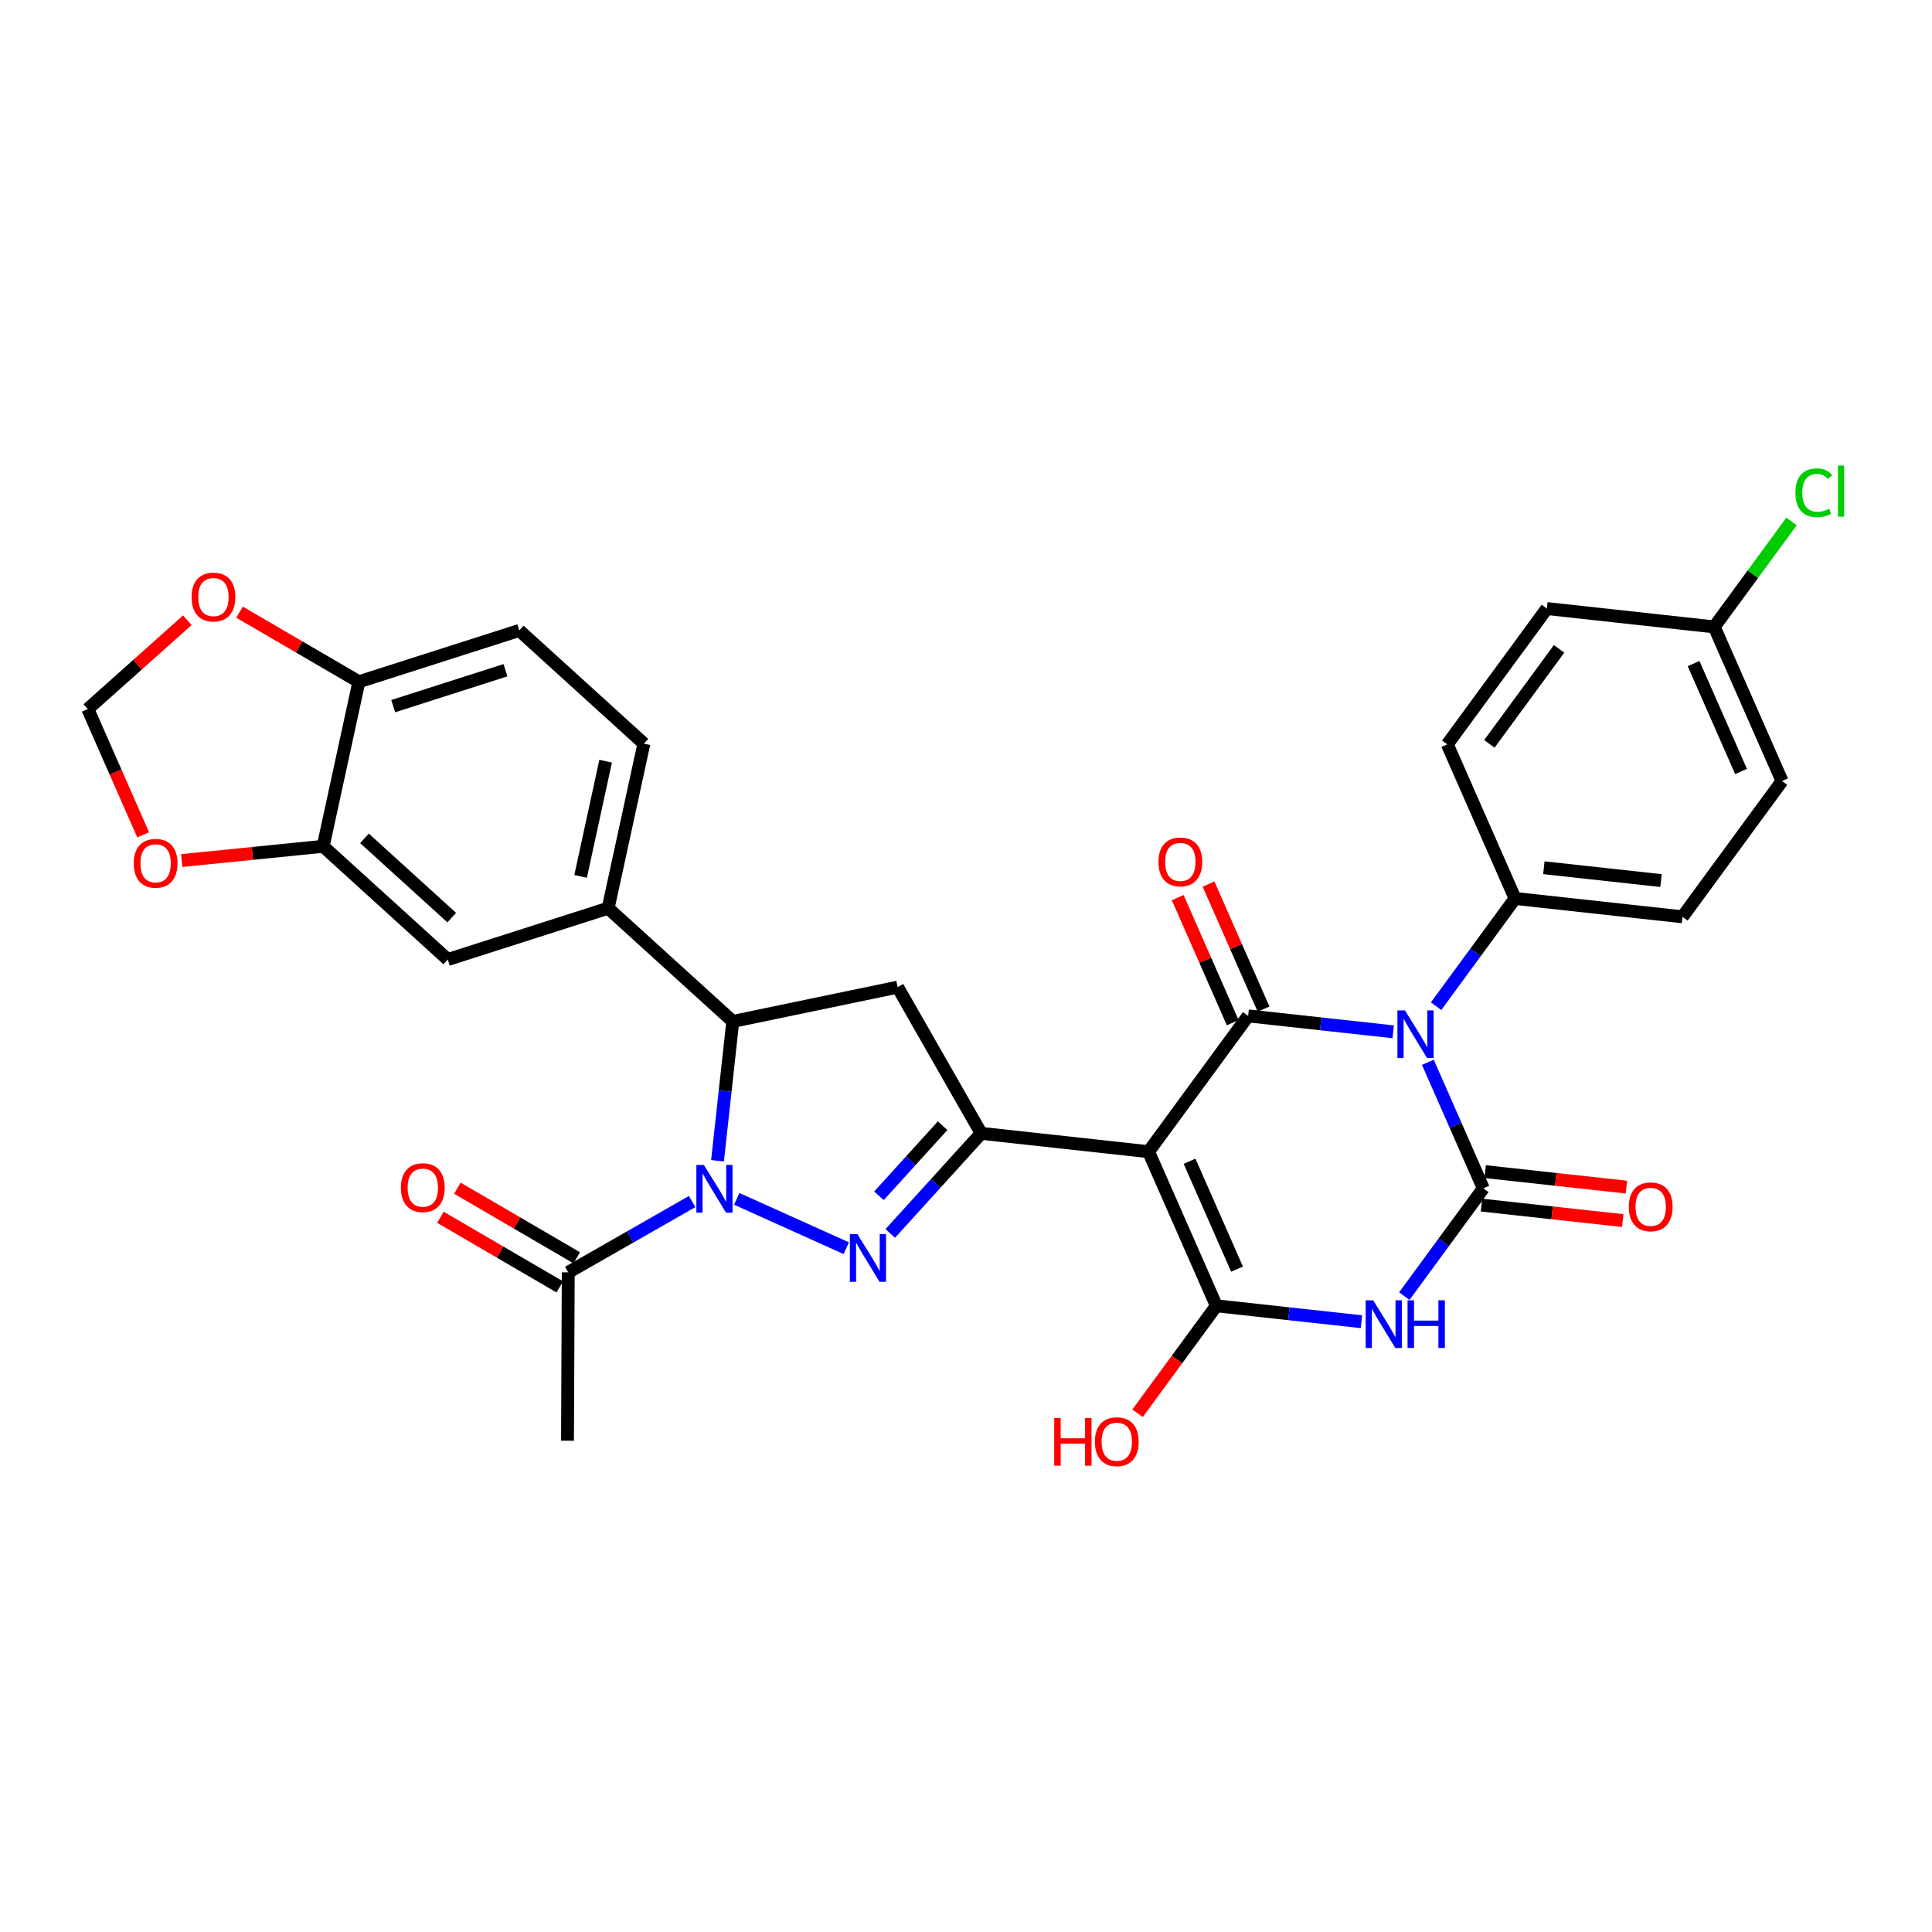 <?xml version='1.0' encoding='iso-8859-1'?>
<svg version='1.1' baseProfile='full'
              xmlns='http://www.w3.org/2000/svg'
                      xmlns:rdkit='http://www.rdkit.org/xml'
                      xmlns:xlink='http://www.w3.org/1999/xlink'
                  xml:space='preserve'
width='300px' height='300px' viewBox='0 0 300 300'>
<!-- END OF HEADER -->
<rect style='opacity:1.0;fill:#FFFFFF;stroke:none' width='300' height='300' x='0' y='0'> </rect>
<rect style='opacity:1.0;fill:#FFFFFF;stroke:none' width='300' height='300' x='0' y='0'> </rect>
<path class='bond-0 atom-0 atom-1' d='M 88.122,223.715 L 88.237,197.57' style='fill:none;fill-rule:evenodd;stroke:#000000;stroke-width:2.0px;stroke-linecap:butt;stroke-linejoin:miter;stroke-opacity:1' />
<path class='bond-1 atom-1 atom-2' d='M 89.555,195.311 L 80.289,189.907' style='fill:none;fill-rule:evenodd;stroke:#000000;stroke-width:2.0px;stroke-linecap:butt;stroke-linejoin:miter;stroke-opacity:1' />
<path class='bond-1 atom-1 atom-2' d='M 80.289,189.907 L 71.022,184.502' style='fill:none;fill-rule:evenodd;stroke:#FF0000;stroke-width:2.0px;stroke-linecap:butt;stroke-linejoin:miter;stroke-opacity:1' />
<path class='bond-1 atom-1 atom-2' d='M 86.92,199.828 L 77.654,194.424' style='fill:none;fill-rule:evenodd;stroke:#000000;stroke-width:2.0px;stroke-linecap:butt;stroke-linejoin:miter;stroke-opacity:1' />
<path class='bond-1 atom-1 atom-2' d='M 77.654,194.424 L 68.388,189.019' style='fill:none;fill-rule:evenodd;stroke:#FF0000;stroke-width:2.0px;stroke-linecap:butt;stroke-linejoin:miter;stroke-opacity:1' />
<path class='bond-2 atom-1 atom-3' d='M 88.237,197.57 L 97.857,192.073' style='fill:none;fill-rule:evenodd;stroke:#000000;stroke-width:2.0px;stroke-linecap:butt;stroke-linejoin:miter;stroke-opacity:1' />
<path class='bond-2 atom-1 atom-3' d='M 97.857,192.073 L 107.477,186.575' style='fill:none;fill-rule:evenodd;stroke:#0000FF;stroke-width:2.0px;stroke-linecap:butt;stroke-linejoin:miter;stroke-opacity:1' />
<path class='bond-3 atom-3 atom-4' d='M 114.4,186.157 L 131.41,193.821' style='fill:none;fill-rule:evenodd;stroke:#0000FF;stroke-width:2.0px;stroke-linecap:butt;stroke-linejoin:miter;stroke-opacity:1' />
<path class='bond-32 atom-23 atom-3' d='M 113.786,158.607 L 112.601,169.424' style='fill:none;fill-rule:evenodd;stroke:#000000;stroke-width:2.0px;stroke-linecap:butt;stroke-linejoin:miter;stroke-opacity:1' />
<path class='bond-32 atom-23 atom-3' d='M 112.601,169.424 L 111.416,180.241' style='fill:none;fill-rule:evenodd;stroke:#0000FF;stroke-width:2.0px;stroke-linecap:butt;stroke-linejoin:miter;stroke-opacity:1' />
<path class='bond-4 atom-4 atom-5' d='M 138.238,191.527 L 145.298,183.756' style='fill:none;fill-rule:evenodd;stroke:#0000FF;stroke-width:2.0px;stroke-linecap:butt;stroke-linejoin:miter;stroke-opacity:1' />
<path class='bond-4 atom-4 atom-5' d='M 145.298,183.756 L 152.357,175.985' style='fill:none;fill-rule:evenodd;stroke:#000000;stroke-width:2.0px;stroke-linecap:butt;stroke-linejoin:miter;stroke-opacity:1' />
<path class='bond-4 atom-4 atom-5' d='M 136.486,185.679 L 141.427,180.24' style='fill:none;fill-rule:evenodd;stroke:#0000FF;stroke-width:2.0px;stroke-linecap:butt;stroke-linejoin:miter;stroke-opacity:1' />
<path class='bond-4 atom-4 atom-5' d='M 141.427,180.24 L 146.369,174.8' style='fill:none;fill-rule:evenodd;stroke:#000000;stroke-width:2.0px;stroke-linecap:butt;stroke-linejoin:miter;stroke-opacity:1' />
<path class='bond-5 atom-5 atom-6' d='M 152.357,175.985 L 178.348,178.833' style='fill:none;fill-rule:evenodd;stroke:#000000;stroke-width:2.0px;stroke-linecap:butt;stroke-linejoin:miter;stroke-opacity:1' />
<path class='bond-21 atom-5 atom-22' d='M 152.357,175.985 L 139.385,153.284' style='fill:none;fill-rule:evenodd;stroke:#000000;stroke-width:2.0px;stroke-linecap:butt;stroke-linejoin:miter;stroke-opacity:1' />
<path class='bond-6 atom-6 atom-7' d='M 178.348,178.833 L 188.876,202.765' style='fill:none;fill-rule:evenodd;stroke:#000000;stroke-width:2.0px;stroke-linecap:butt;stroke-linejoin:miter;stroke-opacity:1' />
<path class='bond-6 atom-6 atom-7' d='M 184.714,180.317 L 192.084,197.07' style='fill:none;fill-rule:evenodd;stroke:#000000;stroke-width:2.0px;stroke-linecap:butt;stroke-linejoin:miter;stroke-opacity:1' />
<path class='bond-34 atom-20 atom-6' d='M 193.81,157.749 L 178.348,178.833' style='fill:none;fill-rule:evenodd;stroke:#000000;stroke-width:2.0px;stroke-linecap:butt;stroke-linejoin:miter;stroke-opacity:1' />
<path class='bond-7 atom-7 atom-8' d='M 188.876,202.765 L 182.758,211.109' style='fill:none;fill-rule:evenodd;stroke:#000000;stroke-width:2.0px;stroke-linecap:butt;stroke-linejoin:miter;stroke-opacity:1' />
<path class='bond-7 atom-7 atom-8' d='M 182.758,211.109 L 176.64,219.452' style='fill:none;fill-rule:evenodd;stroke:#FF0000;stroke-width:2.0px;stroke-linecap:butt;stroke-linejoin:miter;stroke-opacity:1' />
<path class='bond-8 atom-7 atom-9' d='M 188.876,202.765 L 200.141,204' style='fill:none;fill-rule:evenodd;stroke:#000000;stroke-width:2.0px;stroke-linecap:butt;stroke-linejoin:miter;stroke-opacity:1' />
<path class='bond-8 atom-7 atom-9' d='M 200.141,204 L 211.405,205.234' style='fill:none;fill-rule:evenodd;stroke:#0000FF;stroke-width:2.0px;stroke-linecap:butt;stroke-linejoin:miter;stroke-opacity:1' />
<path class='bond-9 atom-9 atom-10' d='M 218.061,201.258 L 224.195,192.894' style='fill:none;fill-rule:evenodd;stroke:#0000FF;stroke-width:2.0px;stroke-linecap:butt;stroke-linejoin:miter;stroke-opacity:1' />
<path class='bond-9 atom-9 atom-10' d='M 224.195,192.894 L 230.328,184.529' style='fill:none;fill-rule:evenodd;stroke:#000000;stroke-width:2.0px;stroke-linecap:butt;stroke-linejoin:miter;stroke-opacity:1' />
<path class='bond-10 atom-10 atom-11' d='M 230.044,187.128 L 241.013,188.33' style='fill:none;fill-rule:evenodd;stroke:#000000;stroke-width:2.0px;stroke-linecap:butt;stroke-linejoin:miter;stroke-opacity:1' />
<path class='bond-10 atom-10 atom-11' d='M 241.013,188.33 L 251.981,189.533' style='fill:none;fill-rule:evenodd;stroke:#FF0000;stroke-width:2.0px;stroke-linecap:butt;stroke-linejoin:miter;stroke-opacity:1' />
<path class='bond-10 atom-10 atom-11' d='M 230.613,181.93 L 241.582,183.132' style='fill:none;fill-rule:evenodd;stroke:#000000;stroke-width:2.0px;stroke-linecap:butt;stroke-linejoin:miter;stroke-opacity:1' />
<path class='bond-10 atom-10 atom-11' d='M 241.582,183.132 L 252.551,184.334' style='fill:none;fill-rule:evenodd;stroke:#FF0000;stroke-width:2.0px;stroke-linecap:butt;stroke-linejoin:miter;stroke-opacity:1' />
<path class='bond-11 atom-10 atom-12' d='M 230.328,184.529 L 226.022,174.741' style='fill:none;fill-rule:evenodd;stroke:#000000;stroke-width:2.0px;stroke-linecap:butt;stroke-linejoin:miter;stroke-opacity:1' />
<path class='bond-11 atom-10 atom-12' d='M 226.022,174.741 L 221.716,164.953' style='fill:none;fill-rule:evenodd;stroke:#0000FF;stroke-width:2.0px;stroke-linecap:butt;stroke-linejoin:miter;stroke-opacity:1' />
<path class='bond-12 atom-12 atom-13' d='M 222.994,156.241 L 229.128,147.877' style='fill:none;fill-rule:evenodd;stroke:#0000FF;stroke-width:2.0px;stroke-linecap:butt;stroke-linejoin:miter;stroke-opacity:1' />
<path class='bond-12 atom-12 atom-13' d='M 229.128,147.877 L 235.262,139.513' style='fill:none;fill-rule:evenodd;stroke:#000000;stroke-width:2.0px;stroke-linecap:butt;stroke-linejoin:miter;stroke-opacity:1' />
<path class='bond-19 atom-12 atom-20' d='M 216.338,160.218 L 205.074,158.983' style='fill:none;fill-rule:evenodd;stroke:#0000FF;stroke-width:2.0px;stroke-linecap:butt;stroke-linejoin:miter;stroke-opacity:1' />
<path class='bond-19 atom-12 atom-20' d='M 205.074,158.983 L 193.81,157.749' style='fill:none;fill-rule:evenodd;stroke:#000000;stroke-width:2.0px;stroke-linecap:butt;stroke-linejoin:miter;stroke-opacity:1' />
<path class='bond-13 atom-13 atom-14' d='M 235.262,139.513 L 261.252,142.361' style='fill:none;fill-rule:evenodd;stroke:#000000;stroke-width:2.0px;stroke-linecap:butt;stroke-linejoin:miter;stroke-opacity:1' />
<path class='bond-13 atom-13 atom-14' d='M 239.73,134.742 L 257.923,136.736' style='fill:none;fill-rule:evenodd;stroke:#000000;stroke-width:2.0px;stroke-linecap:butt;stroke-linejoin:miter;stroke-opacity:1' />
<path class='bond-36 atom-19 atom-13' d='M 224.733,115.58 L 235.262,139.513' style='fill:none;fill-rule:evenodd;stroke:#000000;stroke-width:2.0px;stroke-linecap:butt;stroke-linejoin:miter;stroke-opacity:1' />
<path class='bond-14 atom-14 atom-15' d='M 261.252,142.361 L 276.714,121.277' style='fill:none;fill-rule:evenodd;stroke:#000000;stroke-width:2.0px;stroke-linecap:butt;stroke-linejoin:miter;stroke-opacity:1' />
<path class='bond-15 atom-15 atom-16' d='M 276.714,121.277 L 266.185,97.344' style='fill:none;fill-rule:evenodd;stroke:#000000;stroke-width:2.0px;stroke-linecap:butt;stroke-linejoin:miter;stroke-opacity:1' />
<path class='bond-15 atom-15 atom-16' d='M 270.348,119.793 L 262.978,103.04' style='fill:none;fill-rule:evenodd;stroke:#000000;stroke-width:2.0px;stroke-linecap:butt;stroke-linejoin:miter;stroke-opacity:1' />
<path class='bond-16 atom-16 atom-17' d='M 266.185,97.344 L 272.187,89.161' style='fill:none;fill-rule:evenodd;stroke:#000000;stroke-width:2.0px;stroke-linecap:butt;stroke-linejoin:miter;stroke-opacity:1' />
<path class='bond-16 atom-16 atom-17' d='M 272.187,89.161 L 278.188,80.977' style='fill:none;fill-rule:evenodd;stroke:#00CC00;stroke-width:2.0px;stroke-linecap:butt;stroke-linejoin:miter;stroke-opacity:1' />
<path class='bond-17 atom-16 atom-18' d='M 266.185,97.344 L 240.195,94.496' style='fill:none;fill-rule:evenodd;stroke:#000000;stroke-width:2.0px;stroke-linecap:butt;stroke-linejoin:miter;stroke-opacity:1' />
<path class='bond-18 atom-18 atom-19' d='M 240.195,94.496 L 224.733,115.58' style='fill:none;fill-rule:evenodd;stroke:#000000;stroke-width:2.0px;stroke-linecap:butt;stroke-linejoin:miter;stroke-opacity:1' />
<path class='bond-18 atom-18 atom-19' d='M 242.092,100.751 L 231.269,115.51' style='fill:none;fill-rule:evenodd;stroke:#000000;stroke-width:2.0px;stroke-linecap:butt;stroke-linejoin:miter;stroke-opacity:1' />
<path class='bond-20 atom-20 atom-21' d='M 196.203,156.696 L 191.931,146.986' style='fill:none;fill-rule:evenodd;stroke:#000000;stroke-width:2.0px;stroke-linecap:butt;stroke-linejoin:miter;stroke-opacity:1' />
<path class='bond-20 atom-20 atom-21' d='M 191.931,146.986 L 187.659,137.276' style='fill:none;fill-rule:evenodd;stroke:#FF0000;stroke-width:2.0px;stroke-linecap:butt;stroke-linejoin:miter;stroke-opacity:1' />
<path class='bond-20 atom-20 atom-21' d='M 191.416,158.802 L 187.145,149.092' style='fill:none;fill-rule:evenodd;stroke:#000000;stroke-width:2.0px;stroke-linecap:butt;stroke-linejoin:miter;stroke-opacity:1' />
<path class='bond-20 atom-20 atom-21' d='M 187.145,149.092 L 182.873,139.382' style='fill:none;fill-rule:evenodd;stroke:#FF0000;stroke-width:2.0px;stroke-linecap:butt;stroke-linejoin:miter;stroke-opacity:1' />
<path class='bond-22 atom-22 atom-23' d='M 139.385,153.284 L 113.786,158.607' style='fill:none;fill-rule:evenodd;stroke:#000000;stroke-width:2.0px;stroke-linecap:butt;stroke-linejoin:miter;stroke-opacity:1' />
<path class='bond-23 atom-23 atom-24' d='M 113.786,158.607 L 94.434,141.026' style='fill:none;fill-rule:evenodd;stroke:#000000;stroke-width:2.0px;stroke-linecap:butt;stroke-linejoin:miter;stroke-opacity:1' />
<path class='bond-24 atom-24 atom-25' d='M 94.434,141.026 L 99.983,115.476' style='fill:none;fill-rule:evenodd;stroke:#000000;stroke-width:2.0px;stroke-linecap:butt;stroke-linejoin:miter;stroke-opacity:1' />
<path class='bond-24 atom-24 atom-25' d='M 90.156,136.084 L 94.041,118.198' style='fill:none;fill-rule:evenodd;stroke:#000000;stroke-width:2.0px;stroke-linecap:butt;stroke-linejoin:miter;stroke-opacity:1' />
<path class='bond-33 atom-29 atom-24' d='M 69.532,148.995 L 94.434,141.026' style='fill:none;fill-rule:evenodd;stroke:#000000;stroke-width:2.0px;stroke-linecap:butt;stroke-linejoin:miter;stroke-opacity:1' />
<path class='bond-25 atom-25 atom-26' d='M 99.983,115.476 L 80.631,97.895' style='fill:none;fill-rule:evenodd;stroke:#000000;stroke-width:2.0px;stroke-linecap:butt;stroke-linejoin:miter;stroke-opacity:1' />
<path class='bond-26 atom-26 atom-27' d='M 80.631,97.895 L 55.729,105.864' style='fill:none;fill-rule:evenodd;stroke:#000000;stroke-width:2.0px;stroke-linecap:butt;stroke-linejoin:miter;stroke-opacity:1' />
<path class='bond-26 atom-26 atom-27' d='M 78.489,104.07 L 61.058,109.649' style='fill:none;fill-rule:evenodd;stroke:#000000;stroke-width:2.0px;stroke-linecap:butt;stroke-linejoin:miter;stroke-opacity:1' />
<path class='bond-27 atom-27 atom-28' d='M 55.729,105.864 L 50.179,131.414' style='fill:none;fill-rule:evenodd;stroke:#000000;stroke-width:2.0px;stroke-linecap:butt;stroke-linejoin:miter;stroke-opacity:1' />
<path class='bond-35 atom-32 atom-27' d='M 37.197,95.055 L 46.463,100.459' style='fill:none;fill-rule:evenodd;stroke:#FF0000;stroke-width:2.0px;stroke-linecap:butt;stroke-linejoin:miter;stroke-opacity:1' />
<path class='bond-35 atom-32 atom-27' d='M 46.463,100.459 L 55.729,105.864' style='fill:none;fill-rule:evenodd;stroke:#000000;stroke-width:2.0px;stroke-linecap:butt;stroke-linejoin:miter;stroke-opacity:1' />
<path class='bond-28 atom-28 atom-29' d='M 50.179,131.414 L 69.532,148.995' style='fill:none;fill-rule:evenodd;stroke:#000000;stroke-width:2.0px;stroke-linecap:butt;stroke-linejoin:miter;stroke-opacity:1' />
<path class='bond-28 atom-28 atom-29' d='M 56.599,130.181 L 70.145,142.488' style='fill:none;fill-rule:evenodd;stroke:#000000;stroke-width:2.0px;stroke-linecap:butt;stroke-linejoin:miter;stroke-opacity:1' />
<path class='bond-29 atom-28 atom-30' d='M 50.179,131.414 L 39.199,132.519' style='fill:none;fill-rule:evenodd;stroke:#000000;stroke-width:2.0px;stroke-linecap:butt;stroke-linejoin:miter;stroke-opacity:1' />
<path class='bond-29 atom-28 atom-30' d='M 39.199,132.519 L 28.218,133.624' style='fill:none;fill-rule:evenodd;stroke:#FF0000;stroke-width:2.0px;stroke-linecap:butt;stroke-linejoin:miter;stroke-opacity:1' />
<path class='bond-30 atom-30 atom-31' d='M 22.23,129.634 L 17.933,119.867' style='fill:none;fill-rule:evenodd;stroke:#FF0000;stroke-width:2.0px;stroke-linecap:butt;stroke-linejoin:miter;stroke-opacity:1' />
<path class='bond-30 atom-30 atom-31' d='M 17.933,119.867 L 13.636,110.1' style='fill:none;fill-rule:evenodd;stroke:#000000;stroke-width:2.0px;stroke-linecap:butt;stroke-linejoin:miter;stroke-opacity:1' />
<path class='bond-31 atom-31 atom-32' d='M 13.636,110.1 L 21.364,103.204' style='fill:none;fill-rule:evenodd;stroke:#000000;stroke-width:2.0px;stroke-linecap:butt;stroke-linejoin:miter;stroke-opacity:1' />
<path class='bond-31 atom-31 atom-32' d='M 21.364,103.204 L 29.091,96.308' style='fill:none;fill-rule:evenodd;stroke:#FF0000;stroke-width:2.0px;stroke-linecap:butt;stroke-linejoin:miter;stroke-opacity:1' />
<path  class='atom-2' d='M 62.254 184.418
Q 62.254 182.64, 63.132 181.646
Q 64.011 180.653, 65.653 180.653
Q 67.295 180.653, 68.173 181.646
Q 69.052 182.64, 69.052 184.418
Q 69.052 186.216, 68.163 187.241
Q 67.274 188.256, 65.653 188.256
Q 64.021 188.256, 63.132 187.241
Q 62.254 186.227, 62.254 184.418
M 65.653 187.419
Q 66.782 187.419, 67.389 186.666
Q 68.006 185.903, 68.006 184.418
Q 68.006 182.964, 67.389 182.232
Q 66.782 181.489, 65.653 181.489
Q 64.523 181.489, 63.906 182.221
Q 63.3 182.953, 63.3 184.418
Q 63.3 185.913, 63.906 186.666
Q 64.523 187.419, 65.653 187.419
' fill='#FF0000'/>
<path  class='atom-3' d='M 109.302 180.895
L 111.728 184.817
Q 111.968 185.204, 112.355 185.905
Q 112.742 186.605, 112.763 186.647
L 112.763 180.895
L 113.746 180.895
L 113.746 188.3
L 112.732 188.3
L 110.128 184.012
Q 109.824 183.51, 109.5 182.934
Q 109.186 182.359, 109.092 182.181
L 109.092 188.3
L 108.13 188.3
L 108.13 180.895
L 109.302 180.895
' fill='#0000FF'/>
<path  class='atom-4' d='M 133.14 191.635
L 135.566 195.557
Q 135.807 195.944, 136.194 196.645
Q 136.581 197.345, 136.601 197.387
L 136.601 191.635
L 137.585 191.635
L 137.585 199.04
L 136.57 199.04
L 133.966 194.752
Q 133.663 194.25, 133.338 193.675
Q 133.025 193.099, 132.931 192.922
L 132.931 199.04
L 131.968 199.04
L 131.968 191.635
L 133.14 191.635
' fill='#0000FF'/>
<path  class='atom-8' d='M 163.699 220.189
L 164.703 220.189
L 164.703 223.337
L 168.489 223.337
L 168.489 220.189
L 169.493 220.189
L 169.493 227.594
L 168.489 227.594
L 168.489 224.174
L 164.703 224.174
L 164.703 227.594
L 163.699 227.594
L 163.699 220.189
' fill='#FF0000'/>
<path  class='atom-8' d='M 170.016 223.871
Q 170.016 222.093, 170.894 221.099
Q 171.773 220.106, 173.415 220.106
Q 175.057 220.106, 175.935 221.099
Q 176.814 222.093, 176.814 223.871
Q 176.814 225.669, 175.925 226.694
Q 175.036 227.709, 173.415 227.709
Q 171.783 227.709, 170.894 226.694
Q 170.016 225.68, 170.016 223.871
M 173.415 226.872
Q 174.544 226.872, 175.151 226.119
Q 175.768 225.356, 175.768 223.871
Q 175.768 222.417, 175.151 221.685
Q 174.544 220.942, 173.415 220.942
Q 172.285 220.942, 171.668 221.674
Q 171.061 222.406, 171.061 223.871
Q 171.061 225.366, 171.668 226.119
Q 172.285 226.872, 173.415 226.872
' fill='#FF0000'/>
<path  class='atom-9' d='M 213.23 201.911
L 215.656 205.833
Q 215.897 206.22, 216.284 206.921
Q 216.671 207.622, 216.692 207.663
L 216.692 201.911
L 217.675 201.911
L 217.675 209.316
L 216.66 209.316
L 214.056 205.028
Q 213.753 204.526, 213.429 203.951
Q 213.115 203.376, 213.021 203.198
L 213.021 209.316
L 212.059 209.316
L 212.059 201.911
L 213.23 201.911
' fill='#0000FF'/>
<path  class='atom-9' d='M 218.564 201.911
L 219.568 201.911
L 219.568 205.059
L 223.354 205.059
L 223.354 201.911
L 224.358 201.911
L 224.358 209.316
L 223.354 209.316
L 223.354 205.896
L 219.568 205.896
L 219.568 209.316
L 218.564 209.316
L 218.564 201.911
' fill='#0000FF'/>
<path  class='atom-11' d='M 252.92 187.398
Q 252.92 185.621, 253.798 184.627
Q 254.677 183.633, 256.319 183.633
Q 257.961 183.633, 258.839 184.627
Q 259.718 185.621, 259.718 187.398
Q 259.718 189.197, 258.829 190.222
Q 257.94 191.237, 256.319 191.237
Q 254.687 191.237, 253.798 190.222
Q 252.92 189.208, 252.92 187.398
M 256.319 190.4
Q 257.448 190.4, 258.055 189.647
Q 258.672 188.884, 258.672 187.398
Q 258.672 185.945, 258.055 185.213
Q 257.448 184.47, 256.319 184.47
Q 255.189 184.47, 254.572 185.202
Q 253.966 185.934, 253.966 187.398
Q 253.966 188.894, 254.572 189.647
Q 255.189 190.4, 256.319 190.4
' fill='#FF0000'/>
<path  class='atom-12' d='M 218.163 156.895
L 220.589 160.817
Q 220.83 161.204, 221.217 161.904
Q 221.604 162.605, 221.625 162.647
L 221.625 156.895
L 222.608 156.895
L 222.608 164.299
L 221.593 164.299
L 218.989 160.011
Q 218.686 159.509, 218.362 158.934
Q 218.048 158.359, 217.954 158.181
L 217.954 164.299
L 216.992 164.299
L 216.992 156.895
L 218.163 156.895
' fill='#0000FF'/>
<path  class='atom-17' d='M 278.792 76.516
Q 278.792 74.676, 279.649 73.713
Q 280.517 72.741, 282.159 72.741
Q 283.686 72.741, 284.502 73.818
L 283.812 74.383
Q 283.216 73.598, 282.159 73.598
Q 281.04 73.598, 280.444 74.351
Q 279.859 75.094, 279.859 76.516
Q 279.859 77.981, 280.465 78.734
Q 281.082 79.487, 282.274 79.487
Q 283.09 79.487, 284.042 78.995
L 284.335 79.779
Q 283.948 80.03, 283.362 80.177
Q 282.776 80.323, 282.128 80.323
Q 280.517 80.323, 279.649 79.34
Q 278.792 78.357, 278.792 76.516
' fill='#00CC00'/>
<path  class='atom-17' d='M 285.401 72.291
L 286.364 72.291
L 286.364 80.229
L 285.401 80.229
L 285.401 72.291
' fill='#00CC00'/>
<path  class='atom-21' d='M 179.882 133.837
Q 179.882 132.059, 180.76 131.066
Q 181.639 130.072, 183.281 130.072
Q 184.923 130.072, 185.801 131.066
Q 186.68 132.059, 186.68 133.837
Q 186.68 135.636, 185.791 136.661
Q 184.902 137.676, 183.281 137.676
Q 181.649 137.676, 180.76 136.661
Q 179.882 135.647, 179.882 133.837
M 183.281 136.839
Q 184.41 136.839, 185.017 136.086
Q 185.634 135.322, 185.634 133.837
Q 185.634 132.384, 185.017 131.652
Q 184.41 130.909, 183.281 130.909
Q 182.151 130.909, 181.534 131.641
Q 180.928 132.373, 180.928 133.837
Q 180.928 135.333, 181.534 136.086
Q 182.151 136.839, 183.281 136.839
' fill='#FF0000'/>
<path  class='atom-30' d='M 20.766 134.053
Q 20.766 132.275, 21.645 131.281
Q 22.523 130.288, 24.165 130.288
Q 25.807 130.288, 26.685 131.281
Q 27.564 132.275, 27.564 134.053
Q 27.564 135.852, 26.675 136.877
Q 25.786 137.891, 24.165 137.891
Q 22.534 137.891, 21.645 136.877
Q 20.766 135.862, 20.766 134.053
M 24.165 137.055
Q 25.294 137.055, 25.901 136.302
Q 26.518 135.538, 26.518 134.053
Q 26.518 132.599, 25.901 131.867
Q 25.294 131.125, 24.165 131.125
Q 23.035 131.125, 22.418 131.857
Q 21.812 132.589, 21.812 134.053
Q 21.812 135.549, 22.418 136.302
Q 23.035 137.055, 24.165 137.055
' fill='#FF0000'/>
<path  class='atom-32' d='M 29.745 92.712
Q 29.745 90.934, 30.623 89.94
Q 31.502 88.947, 33.144 88.947
Q 34.786 88.947, 35.664 89.94
Q 36.543 90.934, 36.543 92.712
Q 36.543 94.511, 35.654 95.535
Q 34.765 96.55, 33.144 96.55
Q 31.512 96.55, 30.623 95.535
Q 29.745 94.521, 29.745 92.712
M 33.144 95.713
Q 34.273 95.713, 34.88 94.96
Q 35.497 94.197, 35.497 92.712
Q 35.497 91.258, 34.88 90.526
Q 34.273 89.783, 33.144 89.783
Q 32.014 89.783, 31.397 90.516
Q 30.791 91.248, 30.791 92.712
Q 30.791 94.207, 31.397 94.96
Q 32.014 95.713, 33.144 95.713
' fill='#FF0000'/>
</svg>
